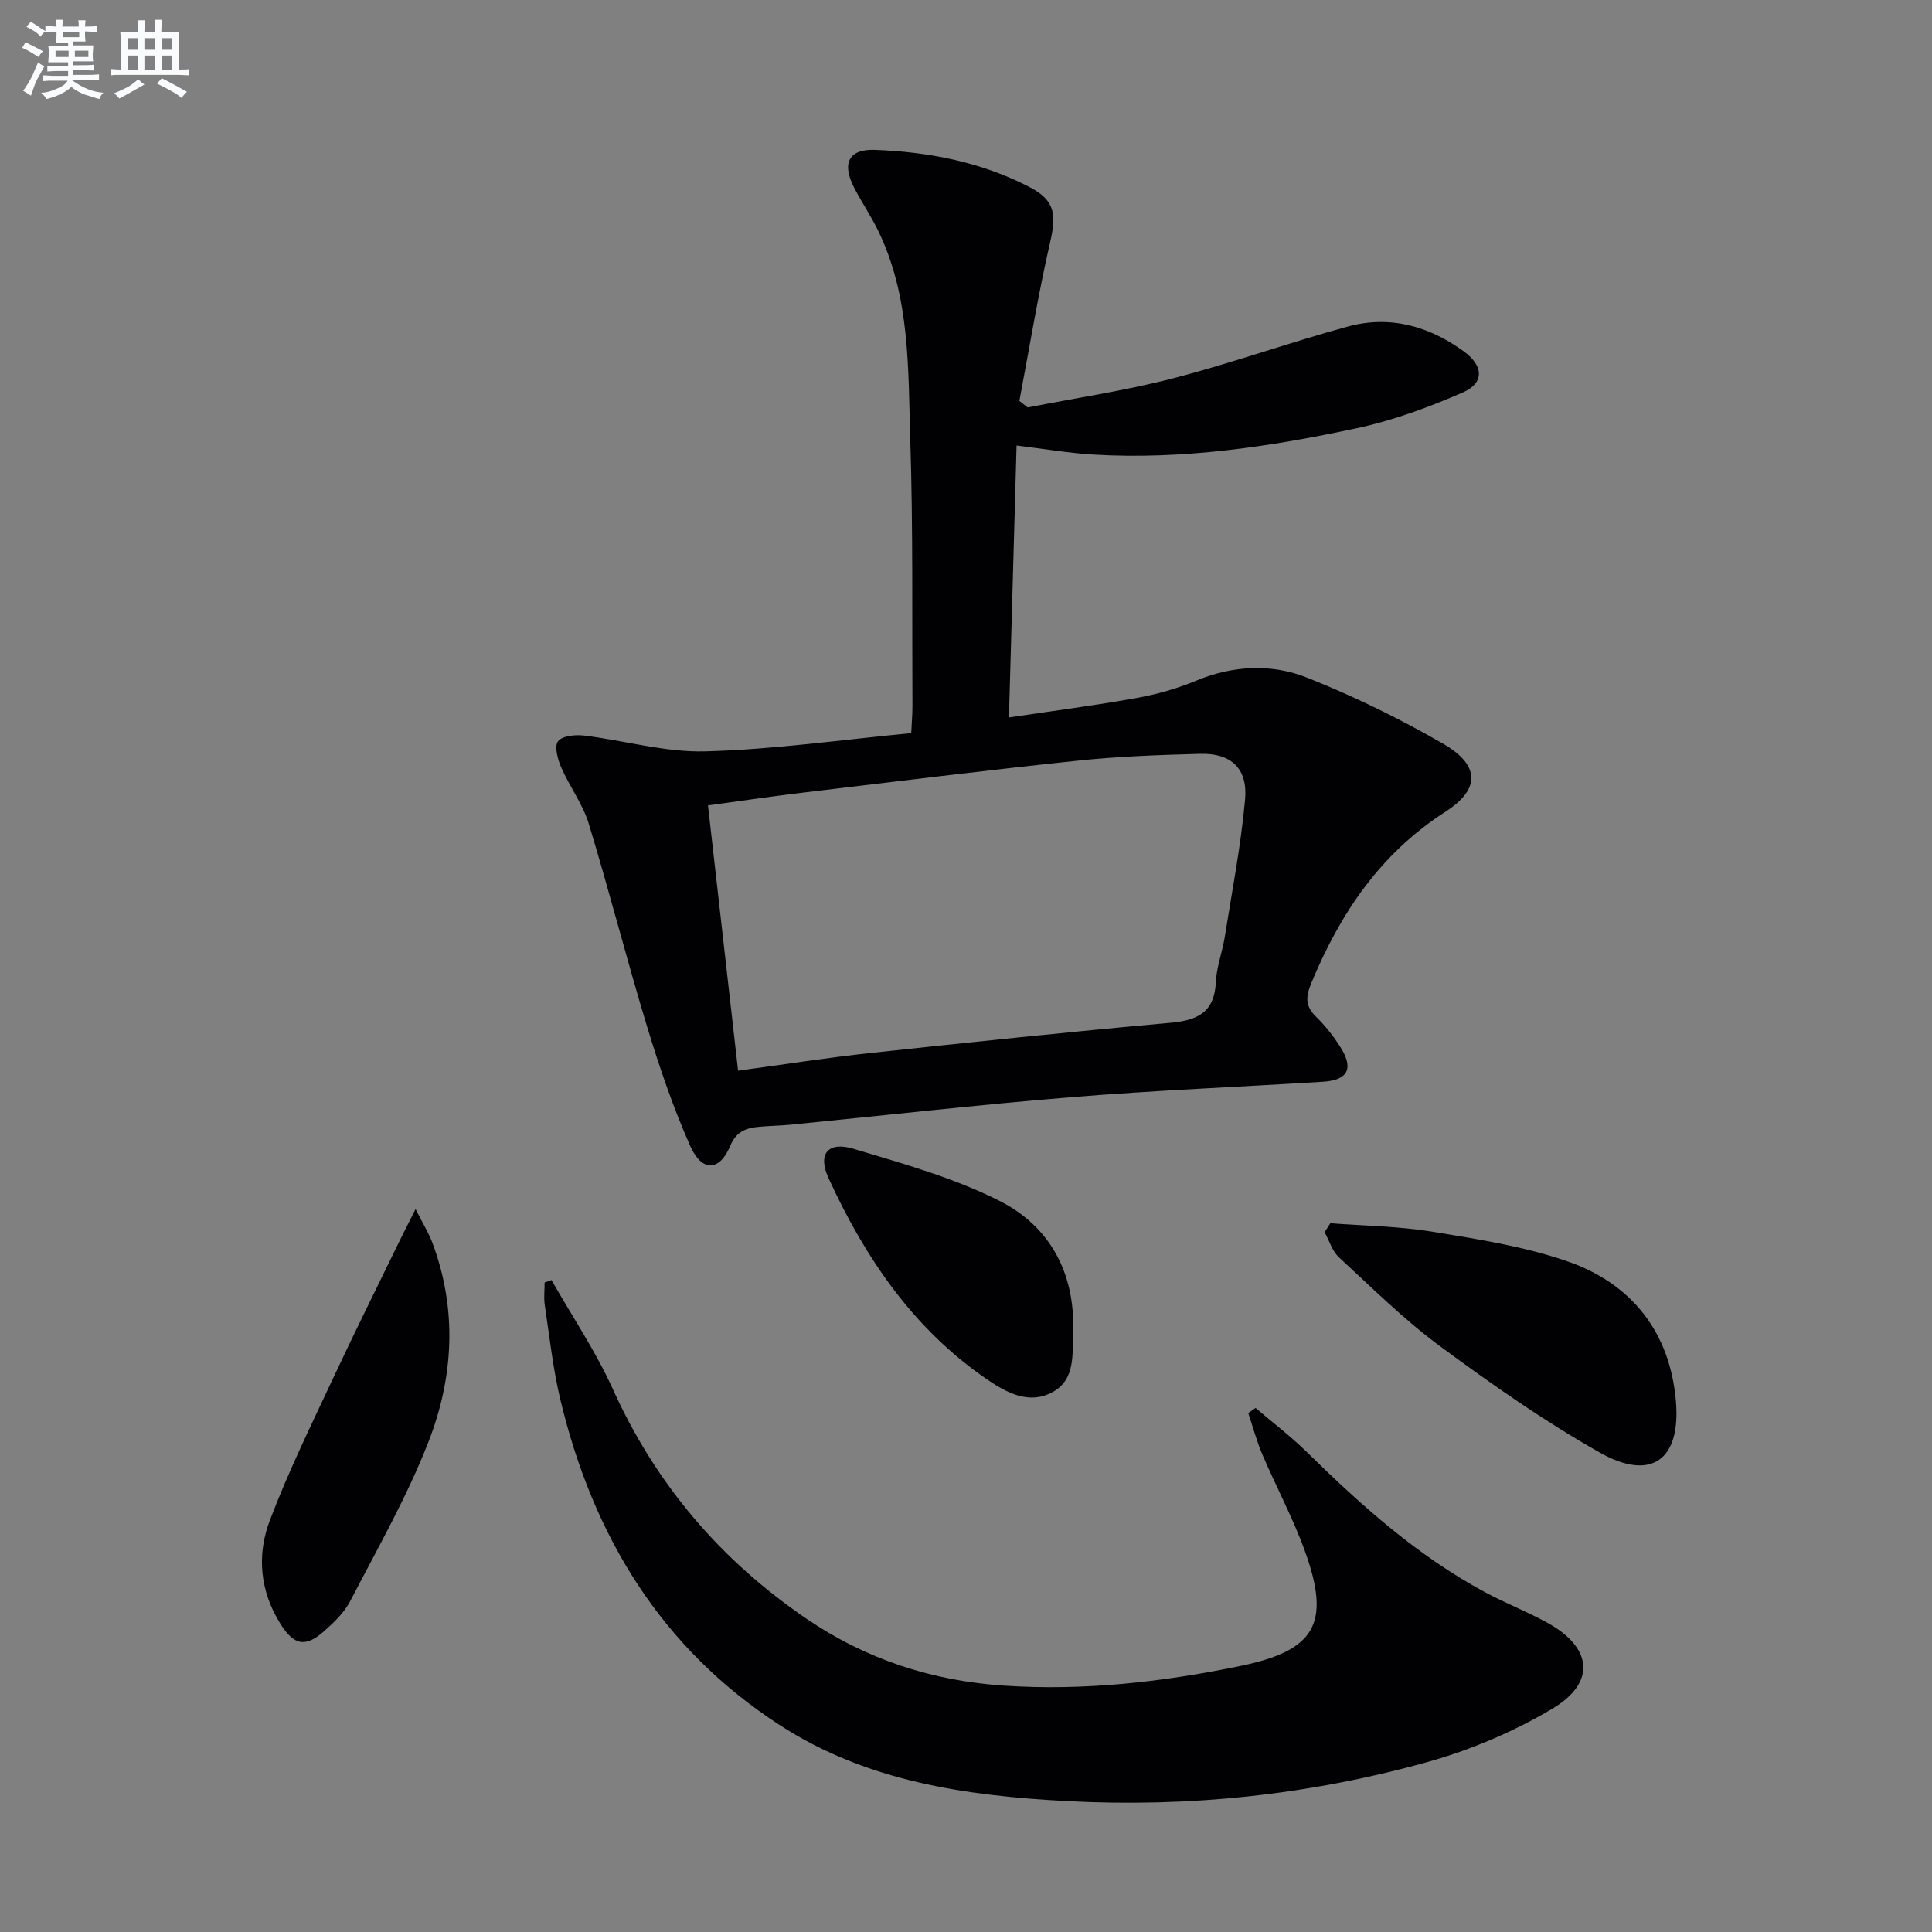 <svg enable-background="new 0 0 400 400" viewBox="0 0 400 400" xmlns="http://www.w3.org/2000/svg"><rect x="0" y="0" width="400" height="400" fill="#808080" stroke="none"/><g fill="#010103"><path d="m212.77 84.36c10.03-1.97 20.18-3.47 30.06-6.02 12.2-3.15 24.1-7.43 36.26-10.74 8.7-2.36 16.8-.09 24.02 5.19 4.03 2.95 4.25 6.49-.22 8.45-7.09 3.1-14.5 5.82-22.04 7.43-17.9 3.83-36.01 6.54-54.42 5.45-5.1-.3-10.16-1.18-15.96-1.88-.52 18.4-1.03 36.74-1.58 56.3 9.27-1.38 17.89-2.49 26.44-4.03 4.22-.76 8.43-1.97 12.39-3.61 7.64-3.15 15.54-3.52 22.92-.59 9.67 3.84 19.12 8.46 28.14 13.67 7.62 4.4 7.78 9.39.5 14.07-13.52 8.68-21.8 21.05-27.79 35.49-1.19 2.87-1.26 4.77 1 6.98 1.89 1.84 3.57 3.98 4.99 6.21 2.85 4.47 1.65 6.9-3.56 7.23-17.38 1.08-34.79 1.78-52.15 3.2-19.37 1.58-38.68 3.78-58.02 5.69-2.15.21-4.32.24-6.48.43-2.73.24-4.81.9-6.11 4.01-2.18 5.23-5.85 5.39-8.24.01-3.55-7.99-6.39-16.35-8.94-24.73-4.24-13.96-7.84-28.12-12.1-42.08-1.24-4.06-3.96-7.64-5.68-11.59-.73-1.68-1.47-4.35-.67-5.42.85-1.14 3.58-1.41 5.39-1.19 8.39 1.01 16.77 3.5 25.09 3.27 14.07-.37 28.09-2.39 42.65-3.77.1-2.15.26-3.91.25-5.66-.1-18.33.14-36.67-.44-54.98-.47-14.7.04-29.7-6.7-43.47-1.53-3.13-3.52-6.02-5.08-9.13-2.39-4.79-.87-7.71 4.36-7.52 11.2.4 22.11 2.51 32.16 7.73 5.19 2.7 5.53 5.63 4.25 11.2-2.52 10.93-4.32 22.02-6.41 33.05.58.44 1.15.9 1.72 1.35zm-59.96 137.31c9.5-1.28 18.49-2.7 27.53-3.67 20.63-2.23 41.28-4.39 61.95-6.24 5.68-.51 9.16-2.17 9.44-8.45.14-3.1 1.33-6.15 1.83-9.25 1.51-9.49 3.35-18.96 4.22-28.51.59-6.47-2.92-9.66-9.31-9.48-8.47.23-16.96.53-25.38 1.42-19.15 2.02-38.26 4.39-57.38 6.68-6.34.76-12.66 1.71-19.13 2.58 2.12 18.64 4.16 36.68 6.23 54.92z"/><path d="m259.95 291.5c3.59 3.07 7.37 5.94 10.73 9.24 11.2 11 22.84 21.4 36.76 28.9 4.24 2.28 8.76 4.03 12.97 6.36 9.29 5.14 10.07 12.37.97 17.78-8.02 4.76-16.93 8.55-25.93 11.05-24.32 6.78-49.3 9.41-74.51 8.07-20.84-1.1-41.43-4.02-59.49-15.73-24.63-15.96-38.67-39.24-45.41-67.29-1.55-6.44-2.26-13.08-3.25-19.65-.23-1.54-.03-3.14-.03-4.71.47-.17.95-.33 1.42-.5 4.29 7.54 9.19 14.81 12.75 22.69 8.91 19.66 22.29 35.32 40.03 47.42 12.38 8.44 26.08 12.89 41 13.87 16.53 1.09 32.8-.76 48.94-4.1 15.4-3.19 18.66-8.77 13.3-23.67-2.46-6.85-5.95-13.33-8.82-20.04-1.19-2.78-1.97-5.74-2.94-8.62.49-.36 1-.72 1.51-1.07z"/><path d="m275.42 253.26c7.05.54 14.19.61 21.14 1.75 9.43 1.55 19.04 3.04 28.02 6.16 13.33 4.63 21.21 14.77 22.4 28.97 1.03 12.21-5.18 16.58-15.76 10.6-11.52-6.5-22.44-14.17-33.1-22.04-7.44-5.49-14.08-12.09-20.9-18.38-1.4-1.29-2-3.45-2.97-5.2.4-.63.79-1.25 1.17-1.86z"/><path d="m86.04 250.32c1.64 3.24 2.74 5 3.45 6.9 5.22 13.86 4.44 27.92-.79 41.32-4.43 11.36-10.55 22.08-16.19 32.94-1.26 2.43-3.43 4.5-5.53 6.34-3.77 3.3-6.12 2.8-8.85-1.51-4.31-6.79-5.01-14.31-2.27-21.51 3.81-10.04 8.56-19.73 13.12-29.47 4.49-9.61 9.22-19.1 13.86-28.64.78-1.6 1.61-3.19 3.2-6.37z"/><path d="m222.18 275.78c-.2 4.6.55 9.84-4.31 12.47-4.84 2.61-9.46.1-13.45-2.62-15.29-10.44-25.31-25.2-32.88-41.71-2.31-5.03-.11-7.67 5.19-6.07 10.25 3.08 20.75 5.99 30.23 10.79 10.48 5.3 15.64 15 15.22 27.14z"/></g><path d="m6.8 9.5c.6.3 1.3.7 2.1 1.1-.4.4-.7.8-.9 1.2-.7-.4-1.3-.8-1.8-1.1s-1.1-.6-1.6-.8c.2-.4.5-.8.7-1.2.4.2.8.5 1.5.8zm.9 6.9c-.3.6-.5 1.1-.7 1.7s-.4 1.1-.6 1.7c-.6-.4-1.1-.7-1.6-1 .7-1 1.2-1.8 1.5-2.4.3-.5.6-1.1.8-1.7.3-.6.5-1.2.8-1.8.3.3.8.6 1.3.8-.7 1.3-1.2 2.2-1.5 2.7zm.1-11c.4.3 1 .7 1.7 1.1-.5.2-.8.6-1.1 1.1-.5-.6-1-1-1.4-1.2s-.9-.6-1.5-.8c.2-.4.5-.7.9-1.1.5.3.9.6 1.4.9zm10.5 13.1c1 .4 2 .6 3.1.7-.4.4-.7.8-.8 1.3-.9-.2-1.9-.6-3-.9-1-.4-2-.9-2.8-1.6-.5.4-1.1.9-1.9 1.3s-1.9.9-3.3 1.2c-.1-.3-.5-.8-1.1-1.3 1 0 2.1-.3 3.2-.8 1.2-.5 1.9-1 2.3-1.7h-3.2c-.4 0-1 0-2 .1v-1.2c1 0 1.7.1 2 .1h3.3v-1h-2.3c-.2 0-.9 0-2 .1v-1.2c1.2 0 1.9.1 2 .1h2.3v-.8h-4.1c0-.7.1-1.2.1-1.6 0-.5 0-1.1-.1-1.8h4.1v-.7h-2.5c0-.6.1-1.1.1-1.6v-.6h-.5c-.4 0-1 0-1.8.1v-1.3c1.2 0 1.9.1 2.1.1h.2c0-.3 0-.8-.1-1.4h1.4c0 .6-.1 1-.1 1.4h3.4c0-.4 0-.8-.1-1.3h1.5c0 .4-.1.9-.1 1.3.7 0 1.5 0 2.5-.1v1.2c-1 0-1.8-.1-2.5-.1v.6c0 .3 0 .8.1 1.5h-2.5v.8h4.1c0 .8-.1 1.3-.1 1.8s0 1 .1 1.5h-4.1v.8h1.4c.8 0 1.8 0 2.9-.1v1.2c-1 0-1.9-.1-2.8-.1h-1.5v1h3.2c.3 0 1 0 2.1-.1v1.2c-1.1 0-1.8-.1-2.1-.1h-3.4l-.1.1c1.4 1 2.4 1.5 3.4 1.9zm-4.1-6.7v-1.3h-2.7v1.3zm2.2-4.1v-1.1h-3.4v1.1zm1.9 4.1v-1.3h-2.8v1.3z" fill="#fafbfc"/><path d="m37 6.7v2.3 5.4c1 0 1.8 0 2.2-.1v1.3c-.6 0-1.5-.1-2.5-.1h-11.9c-.7 0-1.3 0-1.8.1v-1.3c.5 0 1.1.1 2 .1v-5.2c0-1 0-1.8-.1-2.5h3.7c0-1.3 0-2.1-.1-2.5h1.5c0 .4-.1 1.3-.1 2.5h2.2c0-1.2 0-2.1-.1-2.6h1.5c0 .4-.1 1.3-.1 2.6zm-12.3 13.7c-.3-.4-.7-.8-1.1-1.1 1.1-.4 2.1-.9 2.9-1.3.8-.5 1.5-1 2.1-1.6.4.4.9.8 1.3 1.1-2.5 1.4-4.2 2.4-5.2 2.9zm3.9-10.1v-2.4h-2.2v2.4zm0 4.1v-2.9h-2.2v2.9zm3.5-4.1v-2.4h-2.2v2.4zm0 4.1v-2.9h-2.2v2.9zm.4 2.9 1-1.1c.6.3 1.4.7 2.5 1.3s2 1.1 2.7 1.5c-.4.4-.8.8-1.1 1.3-.8-.8-2.5-1.7-5.1-3zm3.1-7v-2.4h-2.1v2.4zm0 4.1v-2.9h-2.1v2.9z" fill="#fafbfc"/></svg>
